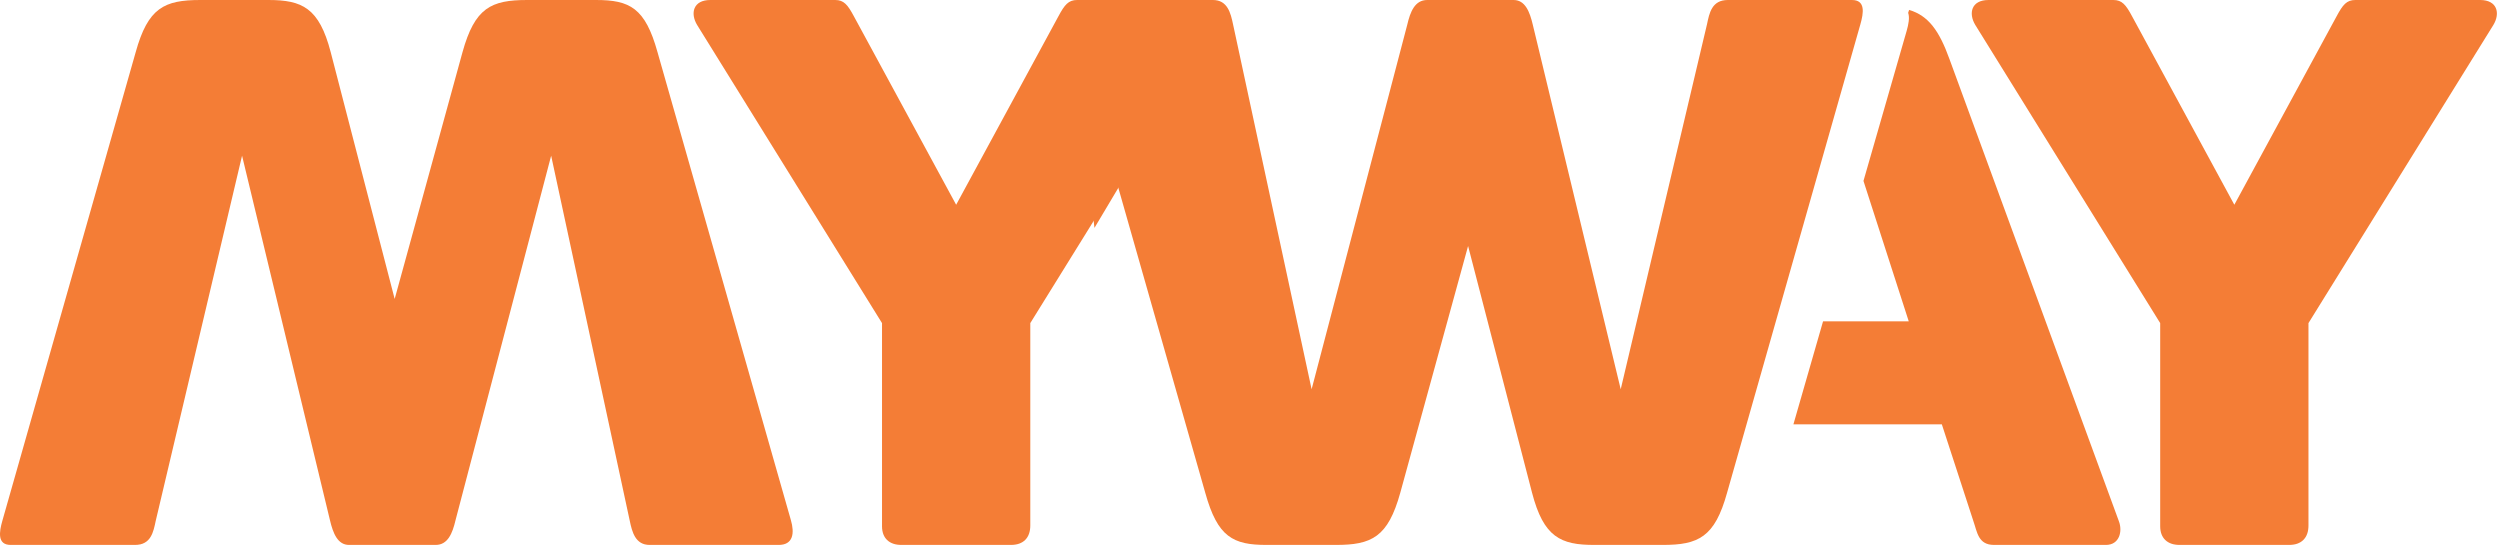 <svg width="367" height="80" viewBox="0 0 367 80" fill="none" xmlns="http://www.w3.org/2000/svg">
<g opacity="0.902">
<path fill-rule="evenodd" clip-rule="evenodd" d="M319.983 80C318.147 80 317.116 78.971 317.116 77.259V47.43L289.968 3.657C288.937 1.944 289.397 0 291.914 0H310.245C311.505 0 312.077 0.686 312.993 2.401L328 30.058L343.008 2.401C343.923 0.686 344.495 0 345.755 0H364.082C366.603 0 367.063 1.944 366.032 3.657L338.884 47.43V77.144C338.884 78.971 337.853 80 336.018 80H319.983Z" fill="#F36F20"/>
<path fill-rule="evenodd" clip-rule="evenodd" d="M237.921 57.143L250.592 3.544C250.932 1.944 251.273 0 253.647 0H271.866C273.903 0 273.562 1.944 273.111 3.544L253.533 72.343C251.724 78.857 249.35 80 244.031 80H234.072C229.094 80 226.606 78.857 224.907 72.343L215.515 36.114L205.559 72.343C203.75 78.857 201.372 80 196.054 80H185.984C181.006 80 178.743 78.857 176.933 72.343L157.354 3.657C156.79 1.714 157.017 0 159.168 0H178.061C180.212 0 180.666 1.944 181.006 3.544L192.545 57.143L206.578 3.657C207.028 1.714 207.709 0 209.519 0H222.193C223.889 0 224.566 1.714 225.021 3.657L237.921 57.143Z" fill="#F36F20"/>
<path fill-rule="evenodd" clip-rule="evenodd" d="M311.047 76.503L286.19 8.697C284.678 4.502 283.101 2.307 280.257 1.454L280.116 1.886C280.369 2.59 280.161 3.608 279.9 4.523L273.557 26.56L280.203 47.169H267.625L263.273 62.288H285.06L289.694 76.503C290.257 78.082 290.371 80 292.745 80H309.127C311.161 80 311.614 77.969 311.047 76.503Z" fill="#F36F20"/>
<path fill-rule="evenodd" clip-rule="evenodd" d="M132.346 80C130.511 80 129.48 78.971 129.48 77.259V47.43L102.331 3.657C101.301 1.944 101.76 0 104.278 0H122.608C123.869 0 124.44 0.686 125.356 2.401L140.364 30.058L155.371 2.401C156.287 0.686 156.858 0 158.119 0H176.446C178.967 0 179.427 1.944 178.396 3.657L151.247 47.43V77.144C151.247 78.971 150.217 80 148.381 80H132.346Z" fill="#F36F20"/>
<path fill-rule="evenodd" clip-rule="evenodd" d="M176.541 0H158.928C158.573 0 157.357 2.312 157.091 2.438L160.667 33.455L178.416 3.66C179.407 1.945 178.965 0 176.541 0Z" fill="#F36F20"/>
<path fill-rule="evenodd" clip-rule="evenodd" d="M35.534 22.858L22.862 76.456C22.523 78.057 22.182 80 19.807 80H1.589C-0.447 80 -0.109 78.057 0.344 76.456L19.92 7.656C21.73 1.143 24.105 0 29.424 0H39.382C44.36 0 46.849 1.143 48.547 7.656L57.938 43.886L67.896 7.656C69.706 1.143 72.083 0 77.4 0H87.471C92.449 0 94.713 1.143 96.522 7.656L116.099 76.343C116.665 78.285 116.438 80 114.288 80H95.392C93.242 80 92.79 78.057 92.449 76.456L80.909 22.858L66.878 76.343C66.425 78.285 65.746 80 63.934 80H51.263C49.565 80 48.887 78.285 48.433 76.343L35.534 22.858Z" fill="#F36F20"/>
</g>
</svg>
